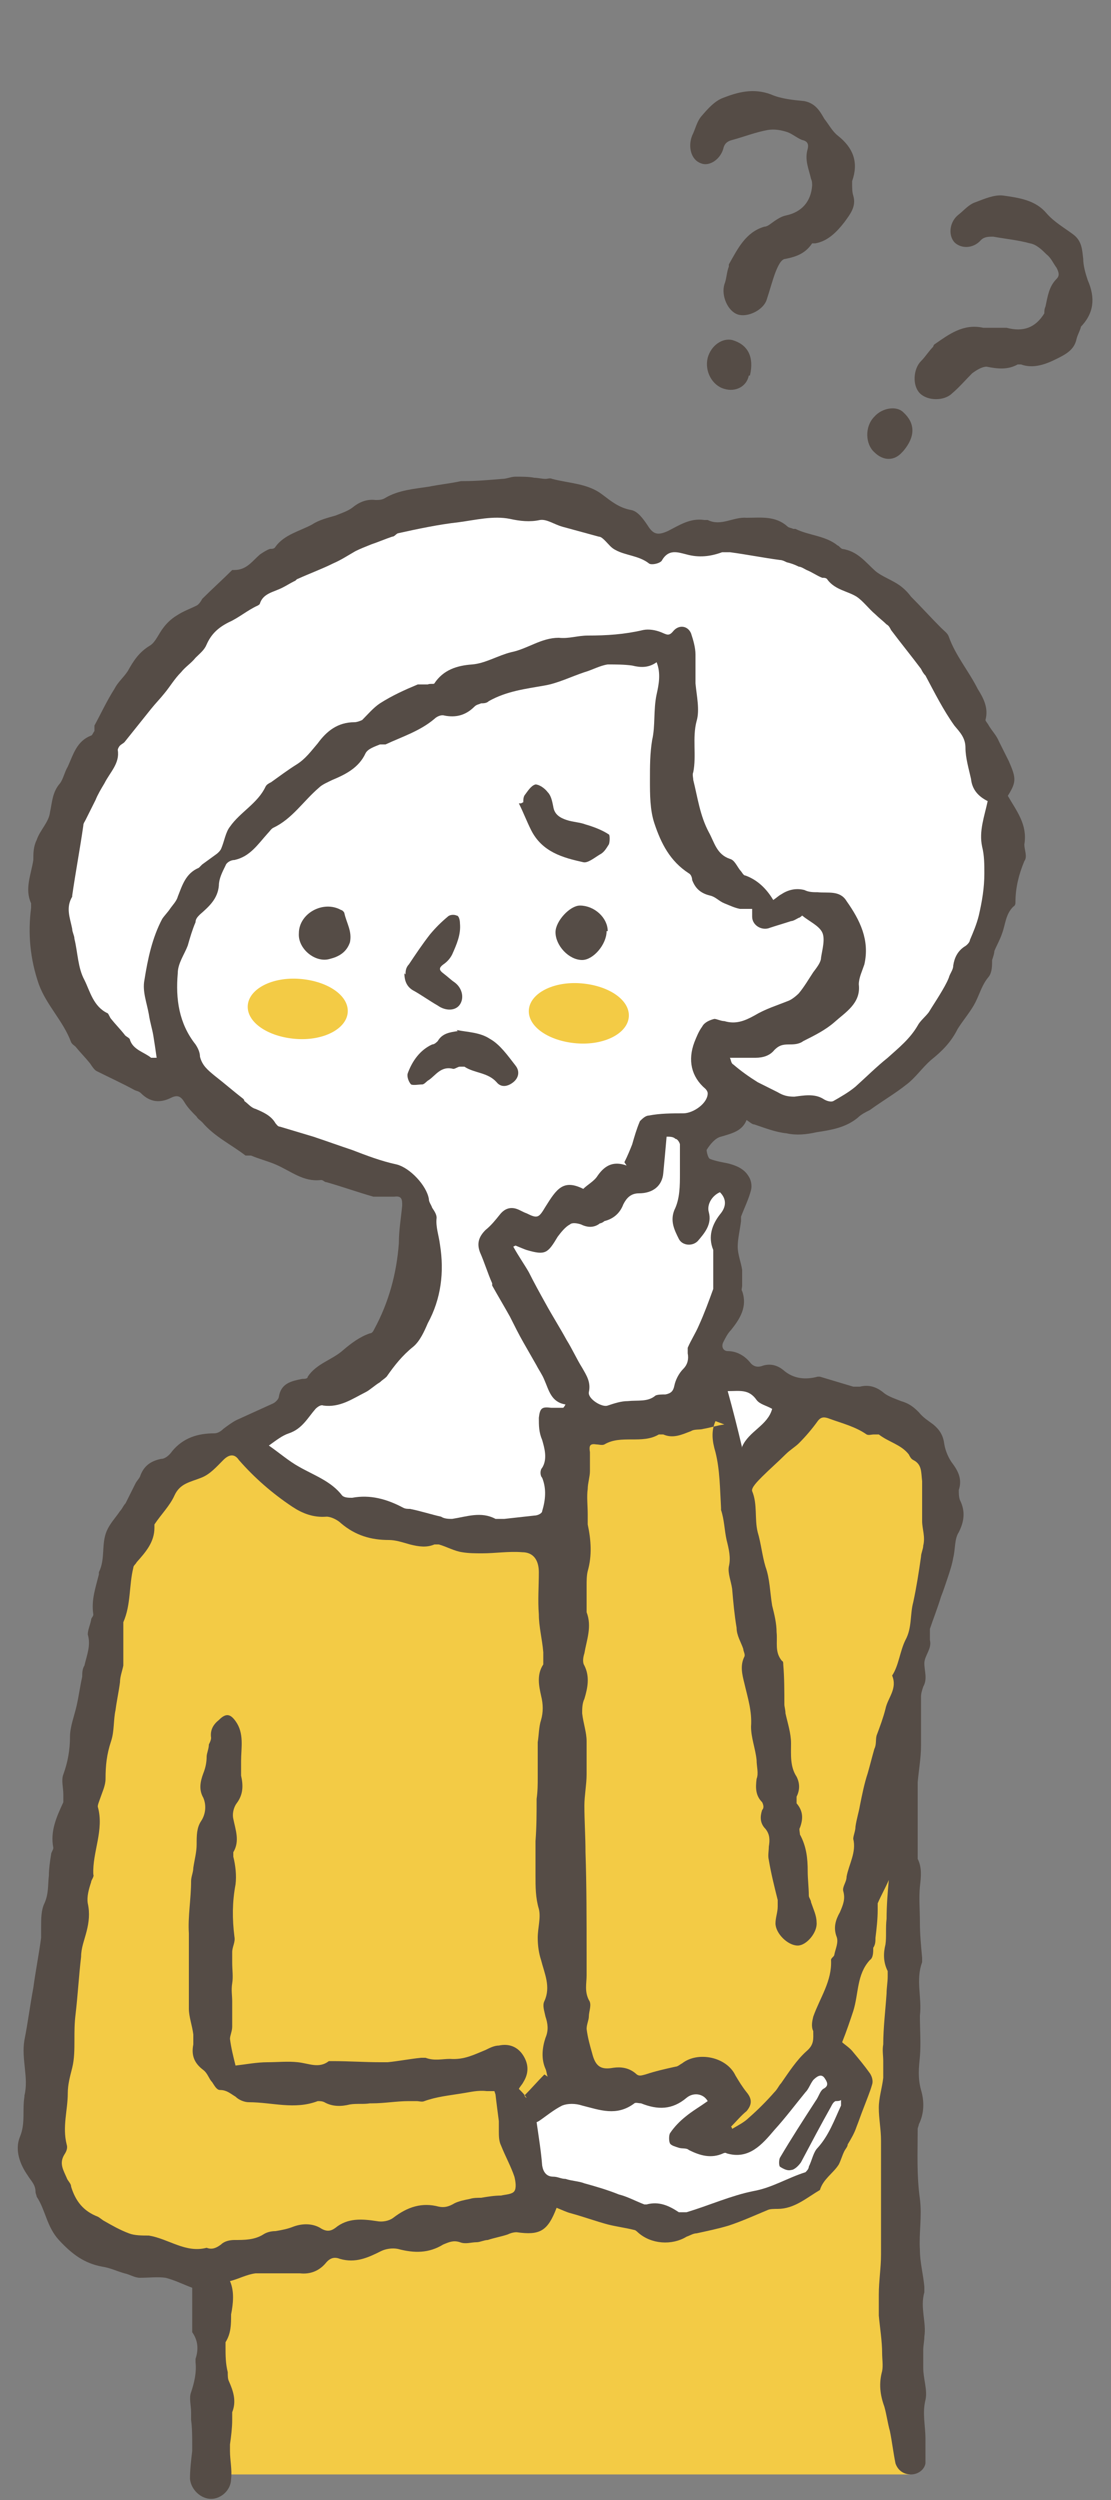 <?xml version="1.0" encoding="UTF-8"?>
<svg id="_レイヤー_1" data-name="レイヤー_1" xmlns="http://www.w3.org/2000/svg" version="1.1" viewBox="0 0 100 225">
  <rect x="0" y="0" width="100" height="225" fill="#808080" stroke="none"/>
  <!-- Generator: Adobe Illustrator 29.1.0, SVG Export Plug-In . SVG Version: 2.1.0 Build 142)  -->
  <defs>
    <style>
      .st0 {
        fill: #f3cb45;
      }

      .st1 {
        fill: #554c46;
      }

      .st2 {
        fill: #fff;
      }
    </style>
  </defs>
  <rect class="st0" x="18.5" y="154.3" width="63.4" height="68.4"/>
  <path class="st1" d="M90.7,71.6c.8,1.4,1.8,2.6,1.5,4.4,0,.5.3,1.1,0,1.5-.5,1.2-.8,2.4-.8,3.7,0,.1,0,.3-.2.4-.7.7-.7,1.6-1,2.4-.2.6-.5,1.1-.7,1.6,0,.2-.1.5-.2.8,0,.5,0,1.1-.3,1.5-.6.7-.8,1.5-1.2,2.3-.4.8-1.1,1.6-1.6,2.4-.6,1.2-1.4,2-2.4,2.8-.8.7-1.4,1.6-2.2,2.2-1,.8-2.2,1.5-3.3,2.3-.4.2-.8.4-1.1.7-1.1.9-2.4,1.1-3.7,1.3-.9.2-1.8.3-2.7.1-1-.1-2-.5-2.9-.8-.2,0-.4-.2-.7-.4-.4,1-1.3,1.2-2.3,1.5-.5.1-1,.7-1.3,1.2,0,.1.1.7.3.8.5.2,1.1.3,1.6.4.8.2,1.5.5,1.9,1.2.2.3.3.8.2,1.2-.2.8-.6,1.6-.9,2.4,0,.1,0,.3,0,.4-.1.8-.3,1.6-.3,2.3,0,.7.3,1.4.4,2.1,0,.5,0,.9,0,1.4,0,.2-.1.4,0,.5.5,1.4-.2,2.5-1,3.5-.3.3-.5.7-.7,1.1-.2.4,0,.8.4.8.8,0,1.5.4,2,1,.3.4.7.5,1.2.3.7-.2,1.3,0,1.8.4.9.8,2,.9,3.1.6,0,0,.2,0,.2,0,1,.3,2,.6,3,.9.2,0,.4,0,.6,0,.8-.2,1.5,0,2.2.6.4.3,1,.5,1.5.7.7.2,1.1.5,1.6,1,.4.5.9.8,1.3,1.1.6.5.9,1,1,1.8.1.6.4,1.3.8,1.8.5.7.8,1.4.5,2.3,0,.3,0,.6.1.9.5,1,.4,1.9-.1,2.9-.4.6-.3,1.5-.5,2.3-.1.6-.3,1.2-.5,1.8-.2.6-.4,1.2-.6,1.7-.3,1-.7,2-1,2.9,0,.3,0,.7,0,1,0,0,0,0,0,0,.2.8-.5,1.4-.5,2.1,0,.7.3,1.4-.1,2.1-.1.3-.2.6-.2.9,0,1.5,0,2.9,0,4.4,0,1.1-.2,2.2-.3,3.3,0,.3,0,.6,0,.9,0,1.9,0,3.7,0,5.6,0,.1,0,.3,0,.4.4.8.3,1.6.2,2.5-.1,1,0,2.1,0,3.2,0,1.1.1,2.1.2,3.2,0,.1,0,.3,0,.4-.6,1.6,0,3.2-.2,4.8,0,1.3.1,2.5,0,3.7-.1,1-.2,1.9.1,3,.3,1,.3,2.1-.2,3.1,0,.1-.1.3-.1.4,0,2.1-.1,4.2.2,6.3.2,1.6-.1,3.1,0,4.6,0,1.1.3,2.2.4,3.3,0,.2,0,.4,0,.5-.4,1.4.2,2.7,0,4,0,.4-.1.8-.1,1.2,0,.5,0,1.1,0,1.6,0,1,.4,2,.2,2.9-.3,1.2,0,2.3,0,3.5,0,.7,0,1.5,0,2.2-.1.6-.7,1-1.3,1-.7,0-1.2-.4-1.4-1-.2-1-.3-1.9-.5-2.9-.2-.7-.3-1.5-.5-2.2-.4-1.1-.5-2.1-.2-3.2.1-.5,0-1.1,0-1.6,0-1.1-.2-2.3-.3-3.4,0-.5,0-1,0-1.5,0-.1,0-.2,0-.4,0-1.2.2-2.4.2-3.6,0-.8,0-1.6,0-2.4,0-.8,0-1.5,0-2.3,0,0,0-.2,0-.3,0-1.7,0-3.5,0-5.2,0-1.1-.2-2-.2-3,0-.9.3-1.8.4-2.7,0-.5,0-1,0-1.5,0-.5-.1-1,0-1.5,0-1.5.2-3.1.3-4.6,0-.5.1-1,.1-1.5,0-.2,0-.4,0-.5-.4-.8-.4-1.6-.2-2.4.1-.7,0-1.5.1-2.3,0-1.2.1-2.4.2-3.5-.3.7-.7,1.4-1,2.1,0,.2,0,.4,0,.6,0,.8-.1,1.7-.2,2.5,0,.3,0,.6-.2.9,0,.4,0,.9-.3,1.1-1.2,1.3-1,3-1.5,4.6-.3.9-.6,1.8-1,2.8.2.2.7.5,1,.9.5.6,1,1.2,1.5,1.9.2.3.3.7.2,1-.2.7-.5,1.4-.8,2.2-.2.5-.4,1.1-.6,1.6-.2.6-.5,1.1-.8,1.6,0,.2-.2.4-.3.6-.2.4-.3.8-.5,1.2-.5.8-1.4,1.3-1.7,2.3-1.2.7-2.3,1.7-3.8,1.7-.3,0-.7,0-.9.1-1.2.5-2.3,1-3.5,1.4-1,.3-2,.5-2.9.7-.3,0-.6.2-.9.3-1.3.8-3.2.7-4.4-.4,0,0-.2-.2-.3-.2-.8-.2-1.6-.3-2.4-.5-1.1-.3-2.2-.7-3.3-1-.4-.1-.8-.3-1.3-.5-.8,2.1-1.5,2.5-3.6,2.2-.3,0-.6.1-.8.2-.6.2-1.2.3-1.8.5-.3,0-.7.2-1,.2-.5,0-1,.2-1.5,0-.6-.2-1,0-1.5.2-1.3.8-2.6.8-4.1.4-.5-.1-1.1,0-1.5.2-1.2.6-2.3,1.1-3.7.7-.5-.2-.9-.1-1.3.4-.6.7-1.4,1-2.3.9-.4,0-.7,0-1.1,0-.2,0-.3,0-.5,0-.8,0-1.6,0-2.4,0-.8.1-1.5.5-2.3.7.4.9.3,2,.1,3,0,.9,0,1.7-.5,2.5,0,0,0,.2,0,.4,0,.8,0,1.5.2,2.3,0,.3,0,.6.1.8.4.9.7,1.8.3,2.8,0,.2,0,.5,0,.7,0,.7-.1,1.5-.2,2.2,0,.2,0,.4,0,.6,0,.8.2,1.7.1,2.5,0,1-.9,1.8-1.8,1.8-.9,0-1.8-.8-1.9-1.8,0-.8.1-1.7.2-2.5,0-.2,0-.3,0-.5,0-.8,0-1.6-.1-2.3,0-.2,0-.5,0-.7,0-.6-.2-1.3,0-1.8.3-.9.5-1.8.4-2.7,0,0,0-.2,0-.3.3-.9.2-1.7-.3-2.4,0,0,0,0,0-.1,0-1.3,0-2.7,0-3.9-.8-.3-1.6-.7-2.4-.9-.7-.1-1.5,0-2.3,0-.5,0-.9-.3-1.4-.4-.7-.2-1.3-.5-2-.6-1.6-.3-2.7-1.1-3.9-2.4-1.1-1.2-1.2-2.7-2-3.9,0-.1-.1-.3-.1-.4,0-.7-.4-1-.7-1.5-.7-1-1.2-2.3-.7-3.5.5-1.2.2-2.4.4-3.6,0,0,0-.1,0-.1.4-1.6-.3-3.3,0-5,.3-1.5.5-3.1.8-4.7.2-1.5.5-3,.7-4.5,0-.3,0-.6,0-.9,0-.8,0-1.6.3-2.2.4-.9.3-1.7.4-2.5,0-.6.1-1.3.2-1.9,0-.2.2-.4.2-.6-.3-1.5.3-2.8.9-4.1,0-.2,0-.5,0-.7,0-.6-.2-1.3,0-1.8.4-1.1.6-2.2.6-3.4,0-.9.4-1.9.6-2.8.2-.9.3-1.7.5-2.6,0-.3,0-.7.2-1,.2-.9.6-1.8.3-2.8,0-.4.2-.8.3-1.3,0-.2.2-.3.2-.5-.2-1.3.2-2.4.5-3.6,0,0,0-.2,0-.2.6-1.2.2-2.5.7-3.7.3-.7.8-1.2,1.2-1.8.2-.2.3-.5.5-.7.3-.6.6-1.2.9-1.8.1-.2.3-.4.4-.6.3-.9.9-1.4,1.9-1.6.4,0,.8-.4,1-.7,1-1.2,2.3-1.6,3.8-1.6.3,0,.6-.2.8-.4.4-.3.8-.6,1.2-.8,1.1-.5,2.2-1,3.3-1.5.2-.1.5-.4.5-.6.2-1.2,1.1-1.4,2.1-1.6.2,0,.5,0,.5-.2.8-1.2,2.2-1.5,3.2-2.4.7-.6,1.5-1.2,2.4-1.5.2,0,.3-.2.4-.4,1.3-2.4,2-5,2.2-7.7,0-1.2.2-2.3.3-3.4,0-.5,0-.9-.7-.8-.6,0-1.1,0-1.7,0,0,0-.2,0-.2,0-1.4-.4-2.8-.9-4.2-1.3-.2,0-.3-.2-.5-.2-1.6.2-2.7-.8-4.1-1.4-.7-.3-1.5-.5-2.2-.8-.2,0-.4,0-.5,0-1.3-1-2.8-1.7-3.9-3-.2-.2-.4-.3-.5-.5-.4-.4-.8-.8-1.1-1.3-.3-.5-.6-.7-1.2-.4-1,.5-1.9.4-2.7-.4-.2-.2-.4-.2-.6-.3-1.1-.6-2.2-1.1-3.4-1.7-.2-.1-.4-.4-.6-.7-.4-.5-.9-1-1.3-1.5-.1-.1-.3-.2-.4-.4-.7-1.9-2.2-3.3-2.9-5.2-.8-2.3-1-4.6-.7-6.9,0-.1,0-.3,0-.4-.6-1.3,0-2.6.2-3.9,0-.6,0-1.2.3-1.8.3-.9,1.1-1.6,1.2-2.5.2-.9.2-1.8.9-2.6.3-.4.4-1,.7-1.5.5-1.1.8-2.3,2.1-2.8.1,0,.2-.3.3-.4,0-.2,0-.4,0-.5.6-1.1,1.1-2.2,1.8-3.3.3-.6.8-1,1.2-1.6.5-.9,1-1.7,2-2.3.5-.3.8-1.1,1.2-1.6.3-.4.7-.8,1.2-1.1.6-.4,1.2-.6,1.8-.9.2-.1.4-.4.5-.6.9-.9,1.8-1.7,2.7-2.6,0,0,.1,0,.2,0,1.1,0,1.6-.8,2.3-1.4.3-.2.6-.4.9-.5.2,0,.4,0,.5-.2.8-1.1,2.2-1.4,3.3-2,.6-.4,1.4-.6,2.1-.8.5-.2,1.1-.4,1.5-.7.6-.5,1.3-.8,2.1-.7.3,0,.6,0,.9-.2,1.2-.7,2.6-.8,3.9-1,1-.2,2-.3,2.9-.5,0,0,.1,0,.2,0,1.2,0,2.3-.1,3.5-.2.4,0,.8-.2,1.2-.2.6,0,1.2,0,1.7.1.3,0,.7.1,1,.1.2,0,.4-.1.6,0,1.5.4,3.2.4,4.5,1.4.8.6,1.5,1.2,2.6,1.4.6.1,1.1.8,1.5,1.4.5.8.9.9,1.8.5,1-.5,2-1.2,3.3-1,0,0,.2,0,.3,0,1.2.6,2.3-.3,3.5-.2,1.3,0,2.6-.2,3.7.8.1.1.3.1.5.2,0,0,.2,0,.2,0,1.2.6,2.7.6,3.8,1.5.1,0,.2.2.4.3,1.4.2,2.1,1.2,3,2,.6.5,1.5.8,2.2,1.3.4.3.7.6,1,1,.9.9,1.8,1.9,2.7,2.8.3.3.6.5.7.8.6,1.7,1.8,3.1,2.6,4.7.5.8,1,1.7.7,2.8,0,.1.2.3.3.5.3.5.7.9.9,1.4.3.6.6,1.2.9,1.8.7,1.6.7,1.9-.2,3.3Z"/>
  <g>
    <path class="st1" d="M76.7,16.5c0,.4,0,.8.1,1.1.3,1-.3,1.7-.8,2.4-.7.9-1.5,1.7-2.6,1.9,0,0-.2,0-.3,0-.6.9-1.4,1.2-2.4,1.4-.4,0-.7.7-.9,1.2-.3.8-.5,1.6-.8,2.5-.3.9-1.7,1.6-2.6,1.3-.9-.3-1.5-1.7-1.2-2.7.2-.5.2-1.1.4-1.6,0,0,0-.2,0-.2.8-1.4,1.5-2.9,3.2-3.4.3,0,.6-.3.9-.5.3-.2.6-.4,1-.5,1.5-.3,2.3-1.3,2.4-2.7,0-.2,0-.4-.1-.6-.2-.9-.6-1.7-.3-2.7.1-.4,0-.7-.5-.8-.5-.2-.8-.5-1.3-.7-.6-.2-1.2-.3-1.8-.2-1.1.2-2.1.6-3.2.9-.4.1-.7.3-.8.8-.3,1-1.3,1.6-2,1.3-.9-.3-1.2-1.5-.8-2.5.3-.6.4-1.2.8-1.7.6-.7,1.2-1.4,2-1.7,1.3-.5,2.7-.9,4.3-.3.9.4,2,.5,3,.6,1,.2,1.4.9,1.8,1.6.4.5.7,1.1,1.2,1.5,1.4,1.1,1.9,2.4,1.3,4.1Z"/>
    <path class="st1" d="M67.4,33.8c-.2,1-1.2,1.5-2.2,1.2-1.1-.3-1.8-1.6-1.5-2.8.3-1.1,1.3-1.8,2.2-1.6,1.4.4,2,1.5,1.6,3.2Z"/>
  </g>
  <g>
    <path class="st1" d="M97.3,29.4c-.1.4-.3.7-.4,1.1-.2,1-1,1.4-1.8,1.8-1,.5-2.1.9-3.2.5,0,0-.2,0-.3,0-.9.5-1.8.4-2.8.2-.4,0-.9.3-1.3.6-.6.6-1.2,1.3-1.8,1.8-.7.7-2.2.7-2.9,0-.7-.7-.6-2.2.1-2.9.4-.4.7-.9,1.1-1.3,0,0,0-.1.1-.2,1.3-.9,2.6-1.9,4.4-1.5.3,0,.7,0,1,0,.4,0,.8,0,1.1,0,1.5.4,2.6,0,3.4-1.3,0-.2,0-.4.1-.6.2-.9.3-1.8,1-2.5.3-.3.2-.6,0-1-.3-.4-.5-.9-.9-1.2-.4-.4-.9-.9-1.5-1-1.1-.3-2.2-.4-3.3-.6-.4,0-.8,0-1.1.3-.7.8-1.8.8-2.4.2-.6-.7-.4-1.9.4-2.5.5-.4.9-.9,1.5-1.1.8-.3,1.7-.7,2.5-.6,1.4.2,2.9.4,3.9,1.6.7.8,1.6,1.3,2.4,1.9.8.6.8,1.4.9,2.2,0,.6.2,1.3.4,1.9.7,1.6.6,3-.7,4.3Z"/>
    <path class="st1" d="M81.2,40.7c-.7.8-1.7.8-2.5,0-.8-.7-.9-2.3,0-3.2.7-.8,2-1,2.6-.4,1.1,1,1.1,2.2,0,3.5Z"/>
  </g>
  <path class="st0" d="M44.6,188.5c.1.9.2,1.6.3,2.4,0,.3,0,.6,0,.9,0,.4,0,.9.2,1.3.4,1,.9,1.9,1.2,2.8.1.4.2,1,0,1.3-.2.3-.8.3-1.2.4-.6,0-1.2.1-1.8.2-.3,0-.7,0-1,.1-.5.1-1,.2-1.4.4-.5.3-.9.4-1.4.3-1.5-.4-2.8,0-4.1,1-.4.3-1,.4-1.5.3-1.3-.2-2.6-.3-3.7.6-.4.3-.8.4-1.4,0-.7-.4-1.6-.4-2.4-.1-.5.2-1,.3-1.6.4-.4,0-.8.1-1.1.3-.8.5-1.7.5-2.6.5-.4,0-.9.1-1.2.4-.4.3-.8.5-1.3.3,0,0,0,0,0,0-1.9.5-3.4-.8-5.2-1.1-.6,0-1.3,0-1.8-.2-.8-.3-1.5-.7-2.2-1.1-.2-.1-.4-.3-.6-.4-1.3-.5-2-1.4-2.4-2.7,0-.3-.3-.5-.4-.8-.3-.7-.7-1.3-.2-2.1.2-.3.3-.6.2-.9-.4-1.6.1-3.1.1-4.6,0-.8.2-1.5.4-2.3.2-.8.2-1.7.2-2.5,0-.8,0-1.5.1-2.3.2-1.7.3-3.5.5-5.2,0-.8.3-1.5.5-2.3.2-.8.3-1.6.1-2.5-.1-.6.1-1.3.3-1.9,0-.2.3-.5.2-.7-.1-2,1-4,.4-6.1,0-.2.1-.4.2-.7.2-.6.5-1.2.5-1.8,0-1.2.1-2.2.5-3.4.3-.9.2-1.9.4-2.8.1-.8.3-1.7.4-2.5,0-.5.2-1,.3-1.5,0-1.2,0-2.4,0-3.6,0,0,0-.2,0-.3.7-1.6.5-3.3.9-4.9,0-.2.2-.3.3-.5.8-.9,1.6-1.8,1.6-3.1,0,0,0-.2,0-.3.6-.9,1.4-1.7,1.8-2.6.5-1.1,1.4-1.2,2.4-1.6.8-.3,1.4-1,2-1.6.5-.5,1-.6,1.4,0,1.4,1.6,3,3,4.8,4.2.9.6,1.9,1,3.1.9.4,0,1,.3,1.3.6,1.3,1.1,2.7,1.5,4.3,1.5.6,0,1.2.2,1.9.4.8.2,1.5.3,2.2,0,.1,0,.3,0,.4,0,.7.2,1.4.6,2.1.7.6.1,1.2.1,1.8.1,1.2,0,2.4-.2,3.6-.1,1,0,1.5.7,1.5,1.8,0,1.3-.1,2.5,0,3.8,0,1.1.3,2.2.4,3.4,0,.4,0,.8,0,1.1-.6.9-.4,1.9-.2,2.8.2.8.2,1.5,0,2.2-.2.6-.2,1.4-.3,2,0,1,0,2.1,0,3.1,0,.7,0,1.3-.1,2,0,1.3,0,2.5-.1,3.8,0,1,0,2.1,0,3.1,0,1,0,2,.3,3,.2.8-.1,1.7-.1,2.6,0,.7.1,1.4.3,2,.3,1.2.9,2.4.3,3.7-.2.4,0,.9.1,1.4.2.6.3,1.2,0,1.9-.3.9-.4,1.9,0,2.8.1.2.1.5.2.7l-.3-.2c-.6.6-1.2,1.3-1.8,1.9,0,0,.1.2.2.2-.2-.3-.4-.5-.7-.8.1-.2.3-.4.4-.6.5-.8.5-1.6,0-2.4-.5-.8-1.3-1.1-2.2-.9-.4,0-.8.2-1.2.4-1,.4-1.9.9-3.2.8-.7,0-1.4.2-2.2-.1-.1,0-.3,0-.4,0-1,.1-2,.3-3,.4-.2,0-.4,0-.7,0-1.4,0-2.8-.1-4.3-.1,0,0-.2,0-.3,0-.9.7-1.8.2-2.8.1-.9-.1-1.8,0-2.7,0-1,0-2,.2-2.9.3-.2-.8-.4-1.6-.5-2.4,0-.3.2-.7.2-1.1,0-.8,0-1.6,0-2.3,0-.5-.1-1,0-1.6.1-.6,0-1.2,0-1.9,0-.3,0-.6,0-.9,0-.5.3-.9.2-1.4-.2-1.6-.2-3.1.1-4.7.1-.8,0-1.7-.2-2.5,0-.1,0-.3,0-.4.6-1,.2-2,0-3-.1-.4,0-1,.3-1.4.6-.8.6-1.6.4-2.5,0-.4,0-.9,0-1.3,0-1.2.3-2.5-.5-3.6-.5-.7-.9-.7-1.5-.1-.5.4-.8.9-.7,1.6,0,.2-.1.4-.2.6,0,.4-.2.8-.2,1.1,0,.5-.1,1-.3,1.5-.3.8-.4,1.5,0,2.2.3.7.2,1.5-.2,2.1-.4.6-.4,1.3-.4,2.1,0,.7-.2,1.4-.3,2.1,0,.4-.2.8-.2,1.2,0,1.6-.3,3.2-.2,4.7,0,1.2,0,2.4,0,3.6,0,1.1,0,2.1,0,3.2,0,.7.3,1.5.4,2.3,0,.3,0,.6,0,.9-.2,1,.1,1.7.9,2.3.4.3.5.8.8,1.1.2.3.4.7.7.7.6,0,.9.3,1.4.6.3.3.8.5,1.2.5,2.1,0,4.1.7,6.2-.1.2,0,.4,0,.6.1.7.4,1.5.4,2.3.2.6-.1,1.2,0,1.8-.1,0,0,.1,0,.2,0,1.1,0,2.2-.2,3.3-.2.2,0,.5,0,.7,0,.2,0,.5.1.7,0,1.1-.4,2.2-.5,3.4-.7.7-.1,1.4-.3,2.2-.2.3,0,.5,0,.7,0Z"/>
  <path class="st2" d="M56.4,104.9c-1.1-.4-1.9-.1-2.6.9-.3.5-.9.8-1.3,1.2-1.8-.9-2.4,0-3.4,1.6-.6,1-.7,1.1-1.7.6-.3-.1-.6-.3-.9-.4-.6-.2-1.1,0-1.5.5-.4.5-.8,1-1.3,1.4-.6.6-.8,1.2-.5,2,.4.9.7,1.9,1.1,2.8,0,0,0,.1,0,.2.5.9,1.1,1.9,1.6,2.8.4.8.8,1.6,1.2,2.3.4.7.8,1.4,1.2,2.1.2.4.5.8.7,1.3.4.9.6,2,1.9,2.2,0,0-.1.2-.2.3-.4,0-.8,0-1.1,0-.8-.1-1,0-1.1.9,0,.7,0,1.3.3,2,.2.7.5,1.7,0,2.5-.2.2-.2.7,0,.9.4,1,.3,2,0,3,0,.2-.4.4-.7.4-.9.1-1.8.2-2.7.3-.3,0-.6,0-.8,0-1.3-.7-2.6-.2-3.9,0-.3,0-.7,0-1-.2-.9-.2-1.8-.5-2.8-.7-.2,0-.4,0-.6-.1-1.5-.8-3-1.2-4.6-.9-.3,0-.7,0-.9-.2-1-1.3-2.5-1.8-3.9-2.6-.9-.5-1.7-1.2-2.7-1.9.7-.5,1.2-.9,1.8-1.1,1.2-.4,1.7-1.4,2.4-2.2.2-.2.5-.4.7-.3,1.5.2,2.6-.6,3.8-1.2.4-.2.8-.6,1.3-.9.2-.2.4-.3.6-.5.7-1,1.4-1.9,2.4-2.7.6-.5,1-1.4,1.3-2.1,1.2-2.2,1.5-4.6,1.1-7.1-.1-.8-.4-1.6-.3-2.4,0-.3-.2-.6-.4-.9-.1-.3-.3-.5-.3-.8-.2-1.2-1.7-2.8-2.9-3.1-1.4-.3-2.7-.8-4-1.3-1.2-.4-2.3-.8-3.5-1.2-1-.3-2-.6-3-.9-.2,0-.3-.2-.4-.3-.4-.7-1.1-1-1.8-1.3-.4-.1-.7-.5-1-.7,0,0,0-.1-.1-.2-.9-.7-1.7-1.4-2.6-2.1-.6-.5-1.1-.9-1.3-1.7,0-.4-.2-.8-.4-1.1-1.5-1.9-1.8-4.1-1.6-6.4,0-.9.6-1.7.9-2.5.2-.7.4-1.4.7-2.1,0-.3.2-.5.4-.7.8-.7,1.6-1.4,1.7-2.6,0-.6.3-1.2.6-1.8.1-.3.5-.5.8-.5,1.4-.3,2.1-1.4,3-2.4.2-.2.3-.4.5-.5,1.7-.8,2.7-2.4,4.1-3.6.3-.3.8-.5,1.2-.7,1.2-.5,2.4-1.1,3-2.4.2-.4.8-.6,1.3-.8.1,0,.4,0,.5,0,1.5-.7,3.1-1.2,4.4-2.3.2-.2.6-.4.9-.3,1,.2,1.9,0,2.7-.8.2-.2.4-.2.6-.3.2,0,.5,0,.7-.2,1.6-.9,3.3-1.1,5-1.4,1.2-.2,2.4-.8,3.6-1.2.7-.2,1.4-.6,2.1-.7.7,0,1.5,0,2.2.1.8.2,1.5.2,2.2-.3.4,1,.2,2,0,2.9-.3,1.4-.1,2.8-.4,4.1-.2,1.2-.2,2.4-.2,3.6,0,1.3,0,2.7.4,3.9.6,1.8,1.4,3.4,3.1,4.5.2.1.3.4.3.6.3.8.8,1.2,1.6,1.4.5.1.8.5,1.3.7.5.2.9.4,1.4.5.4,0,.7,0,1.1,0,0,.3,0,.5,0,.7,0,.8.9,1.3,1.6,1,.6-.2,1.3-.4,1.9-.6.2,0,.5-.2.7-.3.1,0,.3-.2.3-.2.6.5,1.5.9,1.8,1.5.3.6,0,1.6-.1,2.3,0,.4-.4.9-.7,1.3-.4.6-.8,1.3-1.3,1.9-.3.3-.7.6-1,.7-1,.4-2,.7-3,1.3-.9.5-1.7.8-2.7.5-.3,0-.7-.2-.9-.2-.4.1-.9.3-1.1.7-.3.4-.5.9-.7,1.4-.6,1.6-.3,3.1,1,4.2,0,0,.2.2.2.4,0,.9-1.3,1.8-2.2,1.8-1,0-2.1,0-3.1.2-.3,0-.6.3-.8.5-.3.7-.5,1.4-.7,2.1-.2.5-.4,1-.7,1.6Z"/>
  <path class="st2" d="M13.6,95.2c-.6-.5-1.6-.7-1.9-1.6,0-.2-.4-.3-.5-.5-.4-.5-.8-.9-1.2-1.4-.1-.1-.2-.4-.3-.5-1.3-.6-1.6-2-2.1-3-.6-1.1-.6-2.5-.9-3.7,0-.3-.2-.6-.2-.9-.2-1-.6-1.9,0-2.9,0,0,0,0,0-.1.3-2.1.7-4.2,1-6.3,0-.2.1-.3.2-.5.3-.6.6-1.2.9-1.8.2-.5.5-1,.8-1.5.5-1,1.4-1.8,1.2-3,0-.1.1-.3.2-.4.1-.1.3-.2.4-.3.8-1,1.6-2,2.4-3,.4-.5.8-.9,1.2-1.4.5-.6.9-1.3,1.5-1.9.4-.5.9-.8,1.3-1.3.4-.4.8-.7,1-1.2.4-.9,1-1.5,2-2,.9-.4,1.7-1.1,2.6-1.5,0,0,.2-.1.2-.2.3-.9,1.2-1,2-1.4.4-.2.7-.4,1.1-.6.1,0,.2-.2.3-.2,1.1-.5,2.2-.9,3.2-1.4.7-.3,1.3-.7,2-1.1.4-.2.9-.4,1.4-.6.6-.2,1.3-.5,1.9-.7.2,0,.3-.2.5-.3,1.8-.4,3.7-.8,5.5-1,1.5-.2,3.1-.6,4.6-.3.9.2,1.8.3,2.7.1.6-.1,1.3.4,2,.6,1.1.3,2.2.6,3.3.9.2,0,.4.2.6.4.3.3.5.6.9.8.9.5,2.1.5,3,1.2.2.2,1.1,0,1.2-.3.6-1,1.4-.7,2.2-.5,1.1.3,2.1.2,3.2-.2.2,0,.5,0,.7,0,1.5.2,3,.5,4.5.7.2,0,.4.1.6.2.4.1.7.2,1.1.4.2,0,.5.2.7.3.5.2.9.5,1.4.7.2,0,.4,0,.5.2.7.9,1.8,1,2.6,1.5.6.4,1.1,1.1,1.7,1.6.3.3.7.6,1,.9.2.1.3.3.4.5.9,1.2,1.8,2.3,2.7,3.5.1.2.2.4.4.6.8,1.5,1.6,3.1,2.6,4.5.5.6,1,1.1,1,2,0,.9.3,1.9.5,2.8.1,1,.7,1.6,1.5,2-.3,1.4-.8,2.7-.5,4.1.2.8.2,1.6.2,2.4,0,1.3-.2,2.5-.5,3.8-.2.8-.5,1.5-.8,2.2,0,.2-.3.5-.5.6-.6.4-.9,1-1,1.7,0,.4-.3.7-.4,1.1-.2.5-.5,1-.8,1.5-.3.5-.7,1.1-1,1.6-.3.4-.8.8-1,1.2-.7,1.2-1.7,2-2.7,2.9-1,.8-1.9,1.7-2.9,2.6-.6.5-1.3.9-2,1.3-.2.1-.6,0-.9-.2-.8-.5-1.8-.3-2.6-.2-.6,0-1-.1-1.5-.4-.6-.3-1.2-.6-1.8-.9-.8-.5-1.5-1-2.2-1.6-.2-.1-.2-.4-.3-.6.8,0,1.6,0,2.3,0,.7,0,1.3-.2,1.7-.7.4-.4.7-.5,1.3-.5.4,0,.9,0,1.3-.3,1-.5,2-1,2.8-1.7,1-.9,2.4-1.7,2.2-3.4,0-.6.3-1.2.5-1.8.5-2.2-.4-4-1.6-5.7-.6-1-1.7-.7-2.6-.8-.4,0-.8,0-1.2-.2-.8-.2-1.5,0-2.1.4-.2.1-.4.3-.7.5-.6-1-1.4-1.8-2.5-2.2-.2,0-.3-.3-.5-.5-.3-.4-.5-.9-.9-1-1.2-.4-1.4-1.5-1.9-2.4-.8-1.5-1-3.1-1.4-4.7,0-.2-.1-.5,0-.7.3-1.5-.1-3.1.3-4.6.3-1,0-2.3-.1-3.4,0-.9,0-1.7,0-2.6,0-.6-.2-1.3-.4-1.9-.3-.7-1.1-.8-1.6-.2-.4.5-.6.3-1.1.1-.5-.2-1.1-.3-1.6-.2-1.7.4-3.3.5-5,.5-.9,0-1.7.3-2.6.2-1.6,0-2.8,1-4.3,1.3-1.2.3-2.3,1-3.5,1.1-1.4.1-2.6.5-3.4,1.7,0,.1-.4,0-.6.1-.3,0-.6,0-.9,0-1.2.5-2.3,1-3.4,1.7-.6.4-1.1,1-1.6,1.5-.2.1-.5.2-.7.2-1.5,0-2.5.8-3.3,1.9-.6.7-1.1,1.4-1.9,1.9-.8.5-1.6,1.1-2.3,1.6-.2.1-.4.2-.5.4-.7,1.5-2.3,2.3-3.2,3.6-.4.5-.5,1.3-.8,2-.1.2-.3.4-.6.6-.4.3-.7.5-1.1.8,0,0-.2.2-.3.3-1.2.5-1.5,1.6-1.9,2.6-.1.4-.5.8-.7,1.1-.2.3-.5.6-.7.9-.9,1.7-1.3,3.6-1.6,5.5-.2,1,.2,2,.4,3.1.1.7.3,1.3.4,1.9.1.6.2,1.3.3,2Z"/>
  <path class="st0" d="M64.4,127.9c-.4.9-.3,1.8,0,2.8.4,1.6.4,3.3.5,5,0,0,0,.2,0,.2.3.9.3,1.8.5,2.7.2.8.4,1.6.2,2.4-.1.6.2,1.3.3,2,.1,1.2.2,2.3.4,3.5,0,.7.4,1.3.6,1.9,0,.2.2.5.1.7-.4.8-.2,1.6,0,2.4.3,1.3.7,2.5.6,3.9,0,1,.4,2,.5,3,0,.6.2,1.2,0,1.7-.1.8-.1,1.5.5,2.1.1.2.2.5,0,.7-.2.6-.2,1.2.3,1.7.4.5.4,1,.3,1.6,0,.4-.1.8,0,1.2.2,1.2.5,2.4.8,3.6,0,.2,0,.4,0,.6,0,.5-.2,1-.2,1.5,0,.9,1.1,2,2,2,.8,0,1.8-1.2,1.7-2.1,0-.6-.3-1.2-.5-1.8,0-.2-.2-.4-.2-.6,0-.7-.1-1.5-.1-2.2,0-1.1-.1-2.2-.7-3.3,0-.2-.1-.5,0-.6.3-.8.3-1.5-.3-2.2,0-.1,0-.4,0-.6.3-.6.3-1.2,0-1.8-.6-.9-.5-2-.5-3,0-.9-.3-1.8-.5-2.7,0-.3-.1-.6-.1-.8,0-1.2,0-2.4-.1-3.6,0-.1,0-.3-.1-.3-.7-.8-.4-1.7-.5-2.6,0-.8-.2-1.6-.4-2.4-.2-1.2-.2-2.4-.6-3.5-.3-1-.4-2.1-.7-3.1-.3-1.2,0-2.5-.5-3.7-.1-.3.5-.9.9-1.3.7-.7,1.4-1.3,2.1-2,.4-.4.9-.7,1.2-1,.6-.6,1.2-1.3,1.7-2,.3-.4.6-.4,1.1-.2,1.1.4,2.3.7,3.3,1.4.2.1.4,0,.7,0,.1,0,.3,0,.4,0,.9.7,2,.9,2.7,1.8.1.2.2.4.4.5.8.4.7,1.1.8,1.9,0,1.2,0,2.4,0,3.6,0,.7.3,1.4.1,2.2,0,.3-.2.7-.2,1-.2,1.4-.4,2.7-.7,4.1-.3,1.1-.1,2.3-.7,3.4-.5,1-.6,2.3-1.2,3.2.5,1.2-.4,2-.6,3-.2.8-.5,1.6-.8,2.4-.1.4,0,.8-.2,1.2-.2.7-.4,1.5-.6,2.2-.3.9-.5,1.9-.7,2.9-.1.6-.3,1.2-.4,1.9,0,.4-.2.8-.2,1.1.3,1.2-.4,2.3-.6,3.4,0,.5-.4.9-.3,1.3.2.7,0,1.2-.3,1.9-.4.7-.6,1.4-.3,2.2.2.5-.1,1.1-.2,1.6,0,.2-.3.3-.3.5.1,1.9-1,3.4-1.6,5.1-.1.4-.2.9,0,1.3,0,.7.1,1.2-.6,1.8-.9.8-1.6,1.9-2.3,2.9-.2.2-.3.5-.6.8-.7.8-1.5,1.6-2.3,2.3-.4.4-1,.7-1.5,1,0,0,0-.1-.1-.2.5-.5.9-1,1.4-1.4.5-.6.5-1.1,0-1.7-.4-.5-.7-1-1-1.5-.8-1.7-3.4-2.2-4.8-1.1-.2.1-.4.3-.6.3-.9.2-1.8.4-2.7.7-.4.1-.6.2-.9-.1-.6-.5-1.3-.6-2-.5-1.1.2-1.6-.1-1.9-1.3-.2-.7-.4-1.4-.5-2.2,0-.4.2-.8.2-1.1,0-.5.3-1.1,0-1.5-.4-.8-.2-1.5-.2-2.2,0-.5,0-1.1,0-1.6,0-.1,0-.2,0-.4,0-3,0-6.1-.1-9.1,0-1.4-.1-2.8-.1-4.2,0-.9.2-1.9.2-2.8,0-1,0-2,0-3,0-.8-.3-1.6-.4-2.5,0-.4,0-.9.2-1.3.3-1,.5-2,0-3-.2-.3-.1-.8,0-1.1.2-1.2.7-2.4.2-3.7,0-.2,0-.4,0-.6,0-.6,0-1.2,0-1.8,0-.4,0-.9.1-1.3.4-1.4.3-2.8,0-4.2,0-.3,0-.6,0-.9,0-.8-.1-1.6,0-2.3,0-.5.2-1.1.2-1.6,0-.6,0-1.2,0-1.7-.1-.6,0-.8.6-.7.2,0,.5.1.7,0,1.5-.9,3.4,0,4.9-.9,0,0,.3,0,.4,0,.9.4,1.7,0,2.5-.3.3-.2.8-.1,1.1-.2.6-.1,1.2-.3,1.9-.4Z"/>
  <path class="st2" d="M46.4,112.1c.5.2.7.3,1,.4,1.7.5,1.9.3,2.8-1.2.3-.4.7-.9,1.1-1.1.2-.2.7-.1,1,0,.6.3,1.2.3,1.7-.1.1,0,.3-.1.4-.2.8-.2,1.4-.7,1.7-1.5.3-.6.7-1,1.4-1,1.3,0,2.1-.7,2.2-1.8.1-1.1.2-2.1.3-3.3.3,0,.6,0,.8.2.2,0,.4.4.4.5,0,.9,0,1.7,0,2.6,0,1.1,0,2.3-.5,3.3-.4,1,0,1.8.4,2.6.3.6,1.2.7,1.7.2.6-.7,1.3-1.5,1-2.6-.2-.7.3-1.5,1-1.8.6.6.6,1.3,0,2-.7.9-1.1,2-.6,3.2,0,.1,0,.2,0,.4,0,1,0,1.9,0,2.9,0,0,0,.2,0,.2-.4,1.1-.8,2.2-1.3,3.3-.3.7-.7,1.3-1,2,0,.1,0,.3,0,.5.1.5,0,1-.4,1.4-.4.4-.7,1-.8,1.5-.1.5-.3.7-.8.8-.3,0-.7,0-.9.1-.7.6-1.6.4-2.5.5-.6,0-1.2.2-1.8.4-.5.2-1.8-.6-1.7-1.2.2-.9-.2-1.5-.6-2.2-.5-.8-.9-1.7-1.4-2.5-.6-1.1-1.3-2.2-1.9-3.3-.5-.9-1-1.8-1.5-2.8-.4-.7-.9-1.4-1.4-2.3Z"/>
  <path class="st2" d="M48.5,190.9c.6-.4,1.3-1,2.1-1.4.5-.2,1.2-.2,1.8,0,1.6.4,3.1,1,4.7-.2.1-.1.4,0,.6,0,1.5.6,2.8.6,4.1-.5.6-.5,1.5-.4,1.9.3-.7.5-1.4.9-2,1.4-.5.4-1,.9-1.4,1.5-.1.2-.1.7,0,.9.1.2.5.3.8.4.3.1.7,0,.9.2,1,.5,2,.8,3.1.3,0,0,.2-.1.3,0,2,.6,3.2-.8,4.3-2.1,1-1.1,1.9-2.3,2.8-3.4.3-.3.4-.7.7-1.1.3-.3.7-.6,1-.2.2.3.5.7-.1,1-.3.2-.4.7-.7,1.1-1.1,1.7-2.2,3.4-3.2,5.1-.1.2-.1.7,0,.8.3.2.7.4,1,.3.3,0,.7-.4.9-.7.9-1.7,1.8-3.4,2.7-5,.1-.2.2-.4.4-.5.1,0,.4,0,.5-.1,0,.2,0,.4,0,.5-.6,1.3-1.1,2.7-2.1,3.8-.4.4-.5,1.1-.8,1.7,0,.2-.2.4-.3.5-1.6.5-3,1.4-4.7,1.7-2,.4-4,1.3-6,1.9-.2,0-.5,0-.7,0-.9-.6-1.8-1-2.9-.7,0,0-.2,0-.2,0-.8-.3-1.5-.7-2.3-.9-1-.4-2-.7-3.1-1-.5-.2-1.1-.2-1.7-.4-.4,0-.7-.2-1.1-.2-.6,0-.9-.4-1-1-.1-1.3-.3-2.5-.5-3.9Z"/>
  <path class="st2" d="M66.8,130.3c-.4-1.7-.8-3.3-1.3-5.1,1.1,0,1.9-.2,2.6.8.3.4.9.5,1.4.8-.4,1.5-2.1,2-2.7,3.4Z"/>
  <path class="st1" d="M41.1,92.7c1,.2,2.1.2,3,.8.9.5,1.6,1.5,2.3,2.4.4.5.3,1.1-.2,1.5-.5.4-1.1.5-1.5,0-.8-.9-2-.8-2.9-1.4,0,0-.3,0-.4,0-.2,0-.4.2-.6.2-1.1-.3-1.6.6-2.2,1-.2.1-.4.4-.6.4-.3,0-.8.1-1,0-.2-.2-.4-.7-.3-1,.4-1.1,1.1-2.1,2.2-2.6.2,0,.4-.2.5-.3.4-.7,1.1-.8,1.8-.9Z"/>
  <path class="st1" d="M47.1,72.2c0-.2,0-.4.1-.6.3-.4.6-.9,1-1,.3,0,.8.3,1.1.7.3.3.4.8.5,1.3.1.7.6,1,1.2,1.2.6.2,1.2.2,1.7.4.7.2,1.5.5,2.1.9.1,0,.1.7,0,.9-.2.3-.4.7-.8.9-.5.3-1.1.8-1.5.7-1.8-.4-3.7-.9-4.7-2.9-.4-.8-.7-1.6-1.1-2.4,0,0,.1,0,.2,0Z"/>
  <path class="st1" d="M36.5,87.7c0-.2,0-.6.3-.9.6-.9,1.2-1.8,1.9-2.7.5-.6,1-1.1,1.6-1.6.2-.2.6-.2.8-.1.2,0,.3.4.3.7.1,1-.3,1.9-.7,2.8-.2.4-.5.7-.8.9-.4.3-.4.5,0,.8.4.3.7.6,1,.8.7.5.9,1.4.5,2-.4.6-1.3.6-2,.1-.7-.4-1.4-.9-2.1-1.3-.6-.3-.9-.8-.9-1.6Z"/>
  <path class="st1" d="M26.9,84c0-1.8,2.2-3,3.8-2.1.1,0,.3.2.3.3.2.9.7,1.6.5,2.6-.3.9-1,1.3-1.8,1.5-1.3.4-2.9-.9-2.8-2.3Z"/>
  <path class="st1" d="M54.6,83.8c0,1.2-1.2,2.6-2.2,2.6-1.2,0-2.4-1.3-2.4-2.5,0-1,1.3-2.4,2.2-2.4,1.3,0,2.5,1.1,2.5,2.3Z"/>
  <path class="st0" d="M31.3,91.1c-.1,1.5-2.2,2.6-4.7,2.4-2.5-.2-4.4-1.5-4.3-3,.1-1.5,2.2-2.6,4.7-2.4,2.5.2,4.4,1.5,4.3,3Z"/>
  <path class="st0" d="M56.6,91.5c-.1,1.5-2.2,2.6-4.7,2.4s-4.4-1.5-4.3-3c.1-1.5,2.2-2.6,4.7-2.4,2.5.2,4.4,1.5,4.3,3Z"/>
</svg>